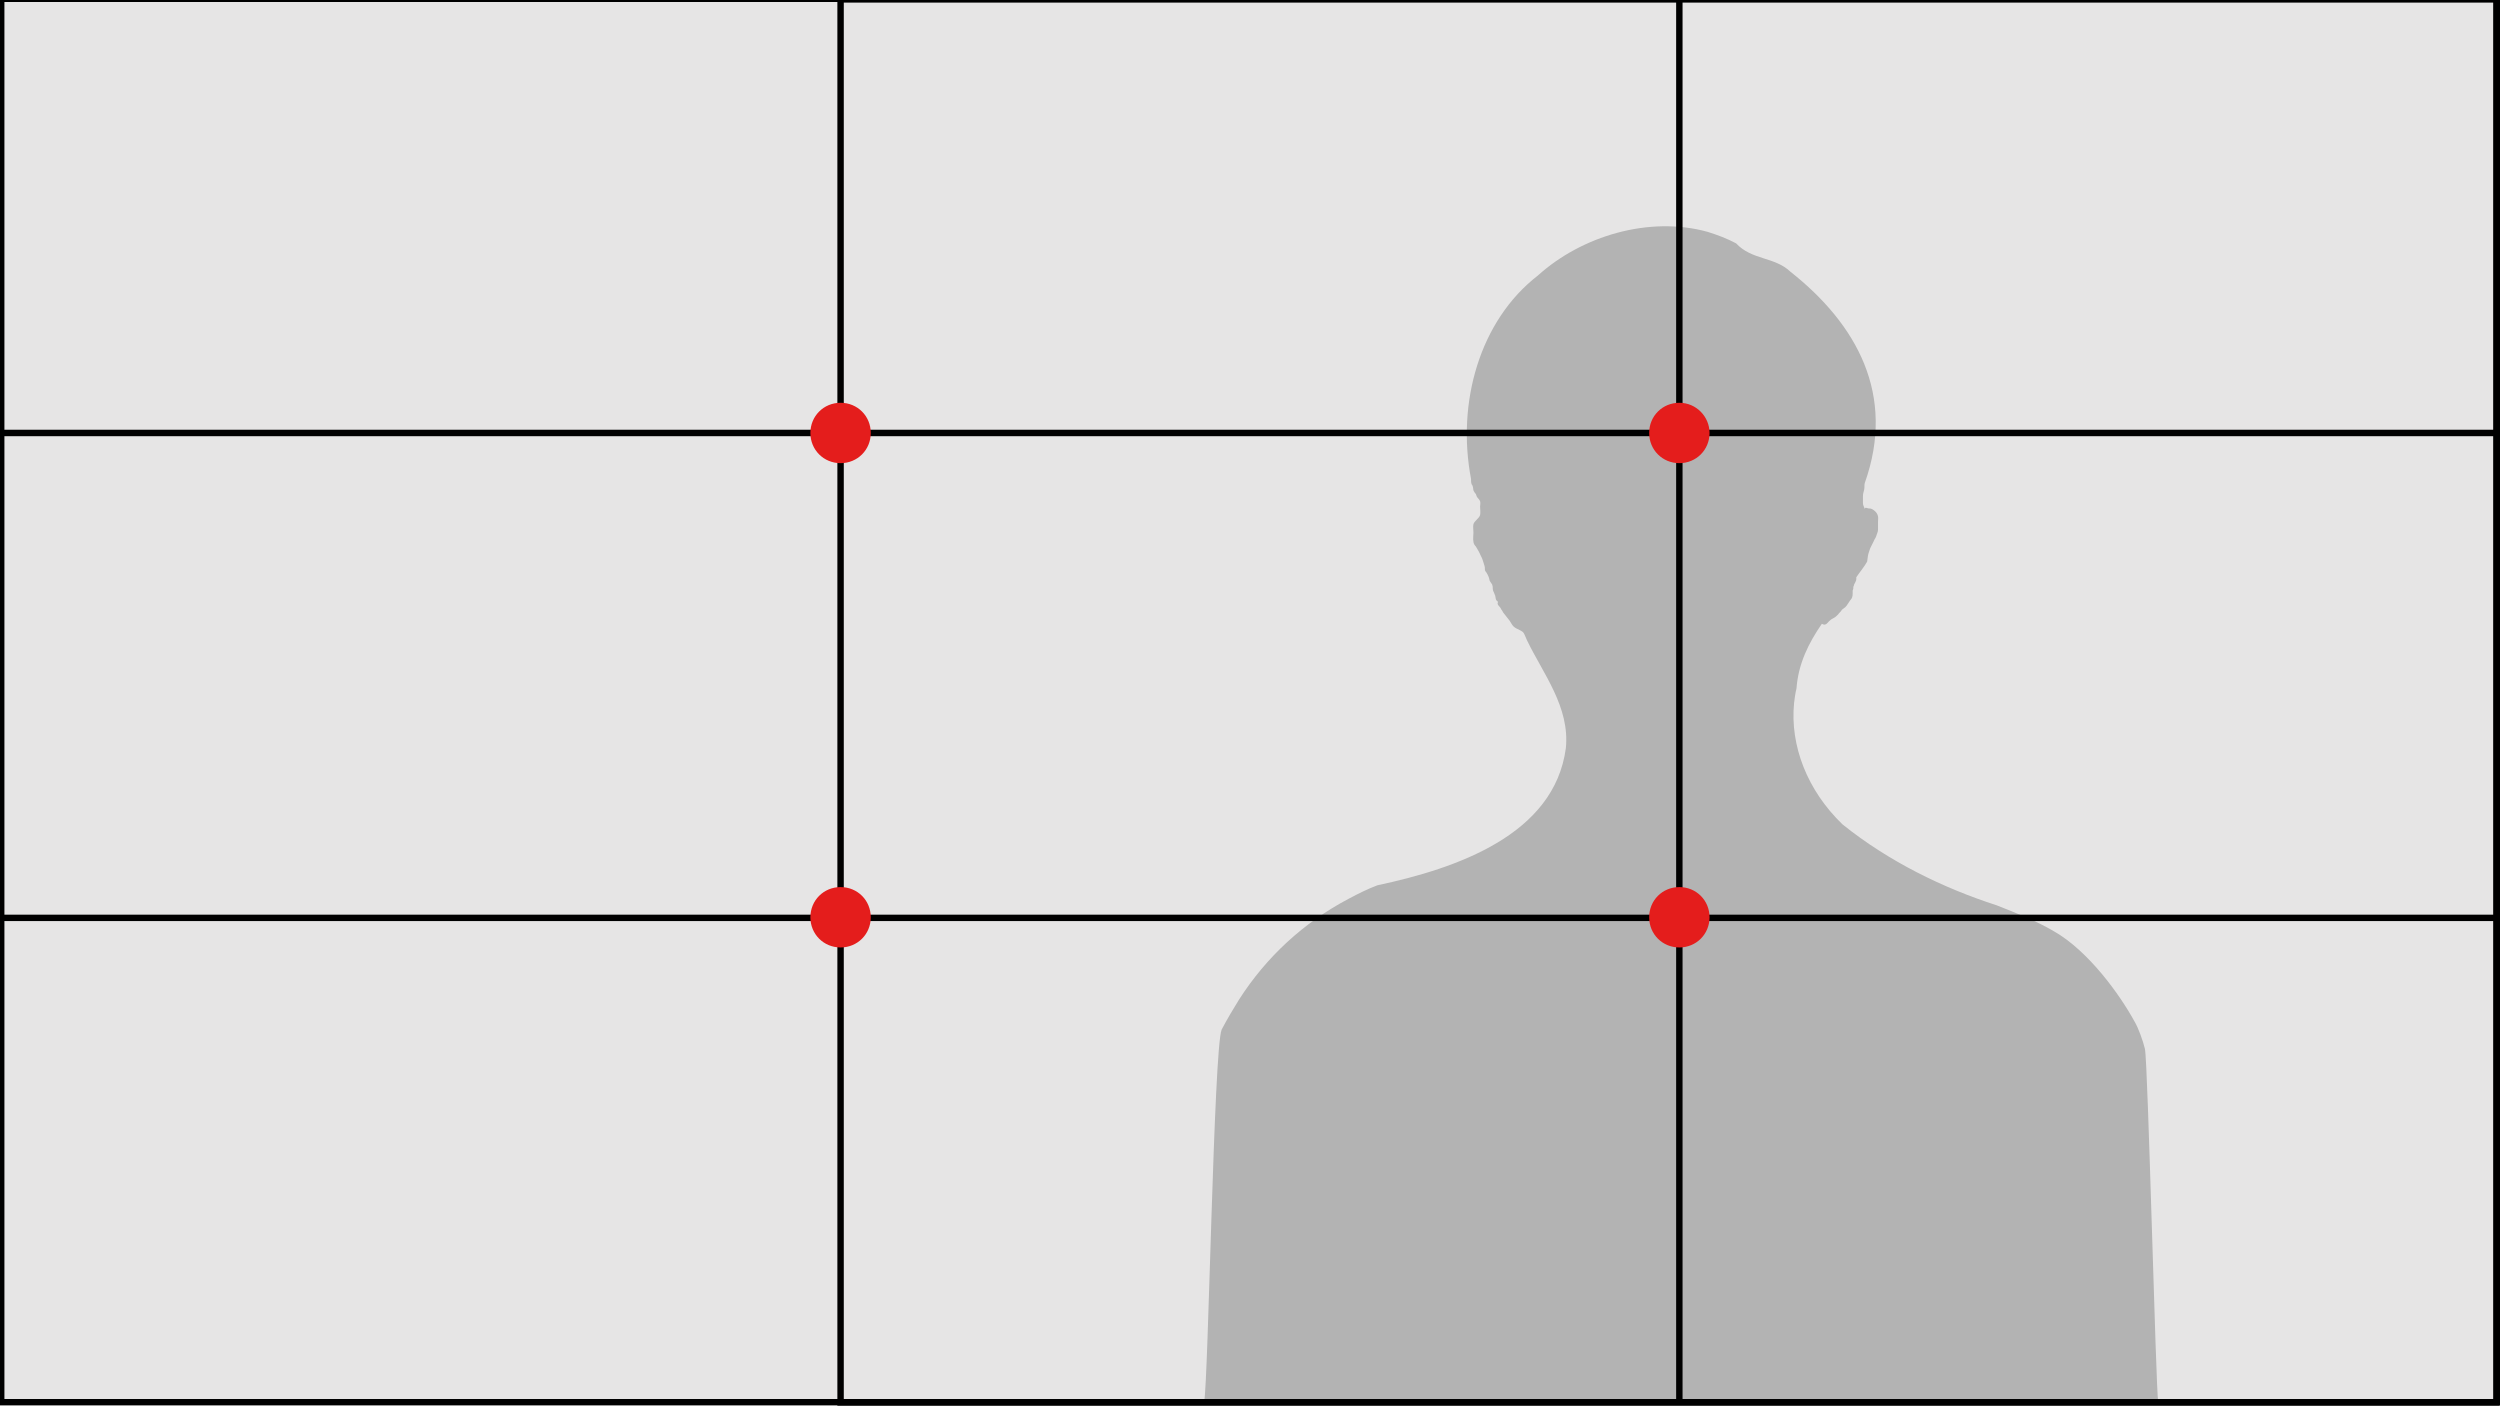 <?xml version="1.0" encoding="utf-8"?>
<!-- Generator: Adobe Illustrator 24.3.0, SVG Export Plug-In . SVG Version: 6.00 Build 0)  -->
<svg version="1.1" id="Layer_1" xmlns="http://www.w3.org/2000/svg" xmlns:xlink="http://www.w3.org/1999/xlink" x="0px" y="0px"
	 viewBox="0 0 414 233" style="enable-background:new 0 0 414 233;" xml:space="preserve">
<style type="text/css">
	.st0{fill:#E6E5E5;}
	.st1{clip-path:url(#SVGID_2_);fill:#B3B3B3;}
	.st2{clip-path:url(#SVGID_2_);fill:none;stroke:#000000;stroke-width:1.062;stroke-miterlimit:10;}
	.st3{clip-path:url(#SVGID_2_);fill:#E41D1C;}
</style>
<rect x="0.2" y="-0.2" class="st0" width="413.3" height="232.4"/>
<g>
	<defs>
		<rect id="SVGID_1_" x="-0.3" y="-0.7" width="414.3" height="233.5"/>
	</defs>
	<clipPath id="SVGID_2_">
		<use xlink:href="#SVGID_1_"  style="overflow:visible;"/>
	</clipPath>
	<path class="st1" d="M357.4,232.2c-0.4-2.3-1.7-56.3-2.2-58.5c-0.3-1.3-1.1-3.5-1.7-4.5c-2.4-4.4-7.6-11.7-13.4-15
		c-2.9-1.7-6.2-3-9.5-4.3c-8.7-2.8-17.8-7.2-25.5-13.4c-5.8-5.6-8.7-13-8-20.1c0.1-0.8,0.2-1.6,0.4-2.4c0.3-4.1,2-7.5,4.2-10.7
		c0.2,0.1,0.4,0.2,0.6,0.1c0.3-0.1,0.5-0.5,0.8-0.7c0.2-0.2,0.5-0.3,0.8-0.5c0.2-0.2,0.5-0.4,0.6-0.6c0.2-0.2,0.4-0.4,0.5-0.6
		c0.2-0.2,0.6-0.4,0.8-0.7c0.1-0.1,0.1-0.2,0.2-0.3c0.1-0.2,0.3-0.4,0.4-0.6c0.3-0.3,0.4-0.6,0.4-1.1c0-0.2,0-0.3,0-0.5
		c0-0.1,0.1-0.2,0.1-0.3c0-0.2,0-0.4,0.1-0.5c0-0.2,0.1-0.3,0.2-0.5c0.1-0.2,0.2-0.4,0.2-0.6c0-0.1,0-0.2,0-0.3
		c0.6-0.9,1.3-1.7,1.8-2.6c0.1-0.6,0.1-1.1,0.3-1.6c0.1-0.2,0.1-0.4,0.2-0.6c0.2-0.4,0.4-0.8,0.6-1.2c0.1-0.3,0.3-0.5,0.4-0.8
		c0.1-0.4,0.3-0.7,0.3-1.1c0-0.4,0-0.9,0-1.3c0-0.4,0.1-0.8-0.1-1.2c-0.1-0.3-0.5-0.7-0.9-0.9c-0.2-0.1-0.3-0.1-0.5-0.1
		c-0.2,0-0.3-0.1-0.5-0.1c0,0,0-0.1-0.2,0.1c0,0,0,0.1,0,0.1c-0.1-0.4-0.3-0.6-0.3-1c0-0.4,0-0.7,0-1.1c0-0.4,0.1-0.7,0.2-1.1
		c0.1-0.4,0-0.7,0.1-1.1c5.2-14.6-1.3-26.3-12.3-35c-2.6-2.5-6.4-1.9-9-4.7c-1.5-0.8-3.1-1.4-4.7-1.9c-9.7-2.7-20.9,0.7-28.1,7.2
		c-9.7,7.5-13.5,21.1-11.1,33.7c0,0.3,0,0.6,0.1,0.9c0.1,0.1,0.2,0.3,0.2,0.4c0.1,0.3,0,0.5,0.2,0.8c0.1,0.2,0.2,0.3,0.3,0.4
		c0.1,0.2,0.1,0.4,0.2,0.5c0.1,0.2,0.4,0.4,0.5,0.7c0.1,0.3,0,0.6,0,0.9c0,0.4,0.1,1,0,1.4c-0.2,0.6-0.9,0.9-1.1,1.5
		c-0.1,0.4,0,1,0,1.4c0,0.5-0.1,1,0,1.5c0,0.3,0.2,0.6,0.4,0.8c0.3,0.5,0.6,1,0.8,1.5c0.3,0.5,0.4,1,0.6,1.6
		c0.1,0.3,0.1,0.5,0.1,0.8c0.1,0.3,0.2,0.3,0.3,0.5c0.1,0.2,0.2,0.3,0.3,0.6c0.1,0.2,0.1,0.4,0.2,0.7c0.1,0.2,0.3,0.4,0.4,0.6
		c0.1,0.3,0.1,0.4,0.1,0.7c0,0.4,0.2,0.5,0.3,0.9c0.2,0.3,0.1,0.7,0.3,1c0,0.1,0.2,0.1,0.2,0.2c0.1,0.1,0,0.2,0,0.4
		c0.1,0.3,0.3,0.4,0.5,0.7c0.1,0.3,0.3,0.4,0.4,0.7c0.4,0.5,0.7,0.9,1.1,1.4c0.2,0.3,0.4,0.7,0.6,0.9c0.2,0.2,0.5,0.4,0.8,0.5
		c0.3,0.2,0.7,0.3,0.9,0.6c0.2,0.3,0.4,0.9,0.6,1.3c2.6,5.4,7.1,11,6.4,17.8c-1.9,14.3-18,19.9-31.2,22.7c-1.6,0.6-3.2,1.4-4.7,2.2
		c-7.6,4-13.7,9.7-18.2,16.7c-1,1.6-2,3.3-2.9,5c-1.3,3.2-2.2,58.1-2.9,61.7H357.4z"/>
	<path class="st2" d="M0.2,71.7h413.3v160.5H0.2V71.7z M413.5,152H0.2V-0.2h413.3V152z M139.2,232.3h274.2V-0.1H139.2V232.3z
		 M278.1,232.2H0.2V-0.2h277.9V232.2z M413.5,232.2H0.2V-0.2h413.3V232.2z"/>
	<path class="st3" d="M144.2,71.7c0,2.8-2.2,5-5,5c-2.8,0-5-2.2-5-5c0-2.8,2.2-5,5-5C142,66.7,144.2,68.9,144.2,71.7"/>
	<path class="st3" d="M144.2,151.9c0,2.8-2.2,5-5,5c-2.8,0-5-2.2-5-5s2.2-5,5-5C142,146.9,144.2,149.1,144.2,151.9"/>
	<path class="st3" d="M283.1,71.7c0,2.8-2.2,5-5,5c-2.8,0-5-2.2-5-5c0-2.8,2.2-5,5-5C280.9,66.7,283.1,69,283.1,71.7"/>
	<path class="st3" d="M283.1,151.9c0,2.8-2.2,5-5,5c-2.8,0-5-2.2-5-5s2.2-5,5-5C280.9,146.9,283.1,149.1,283.1,151.9"/>
</g>
</svg>
